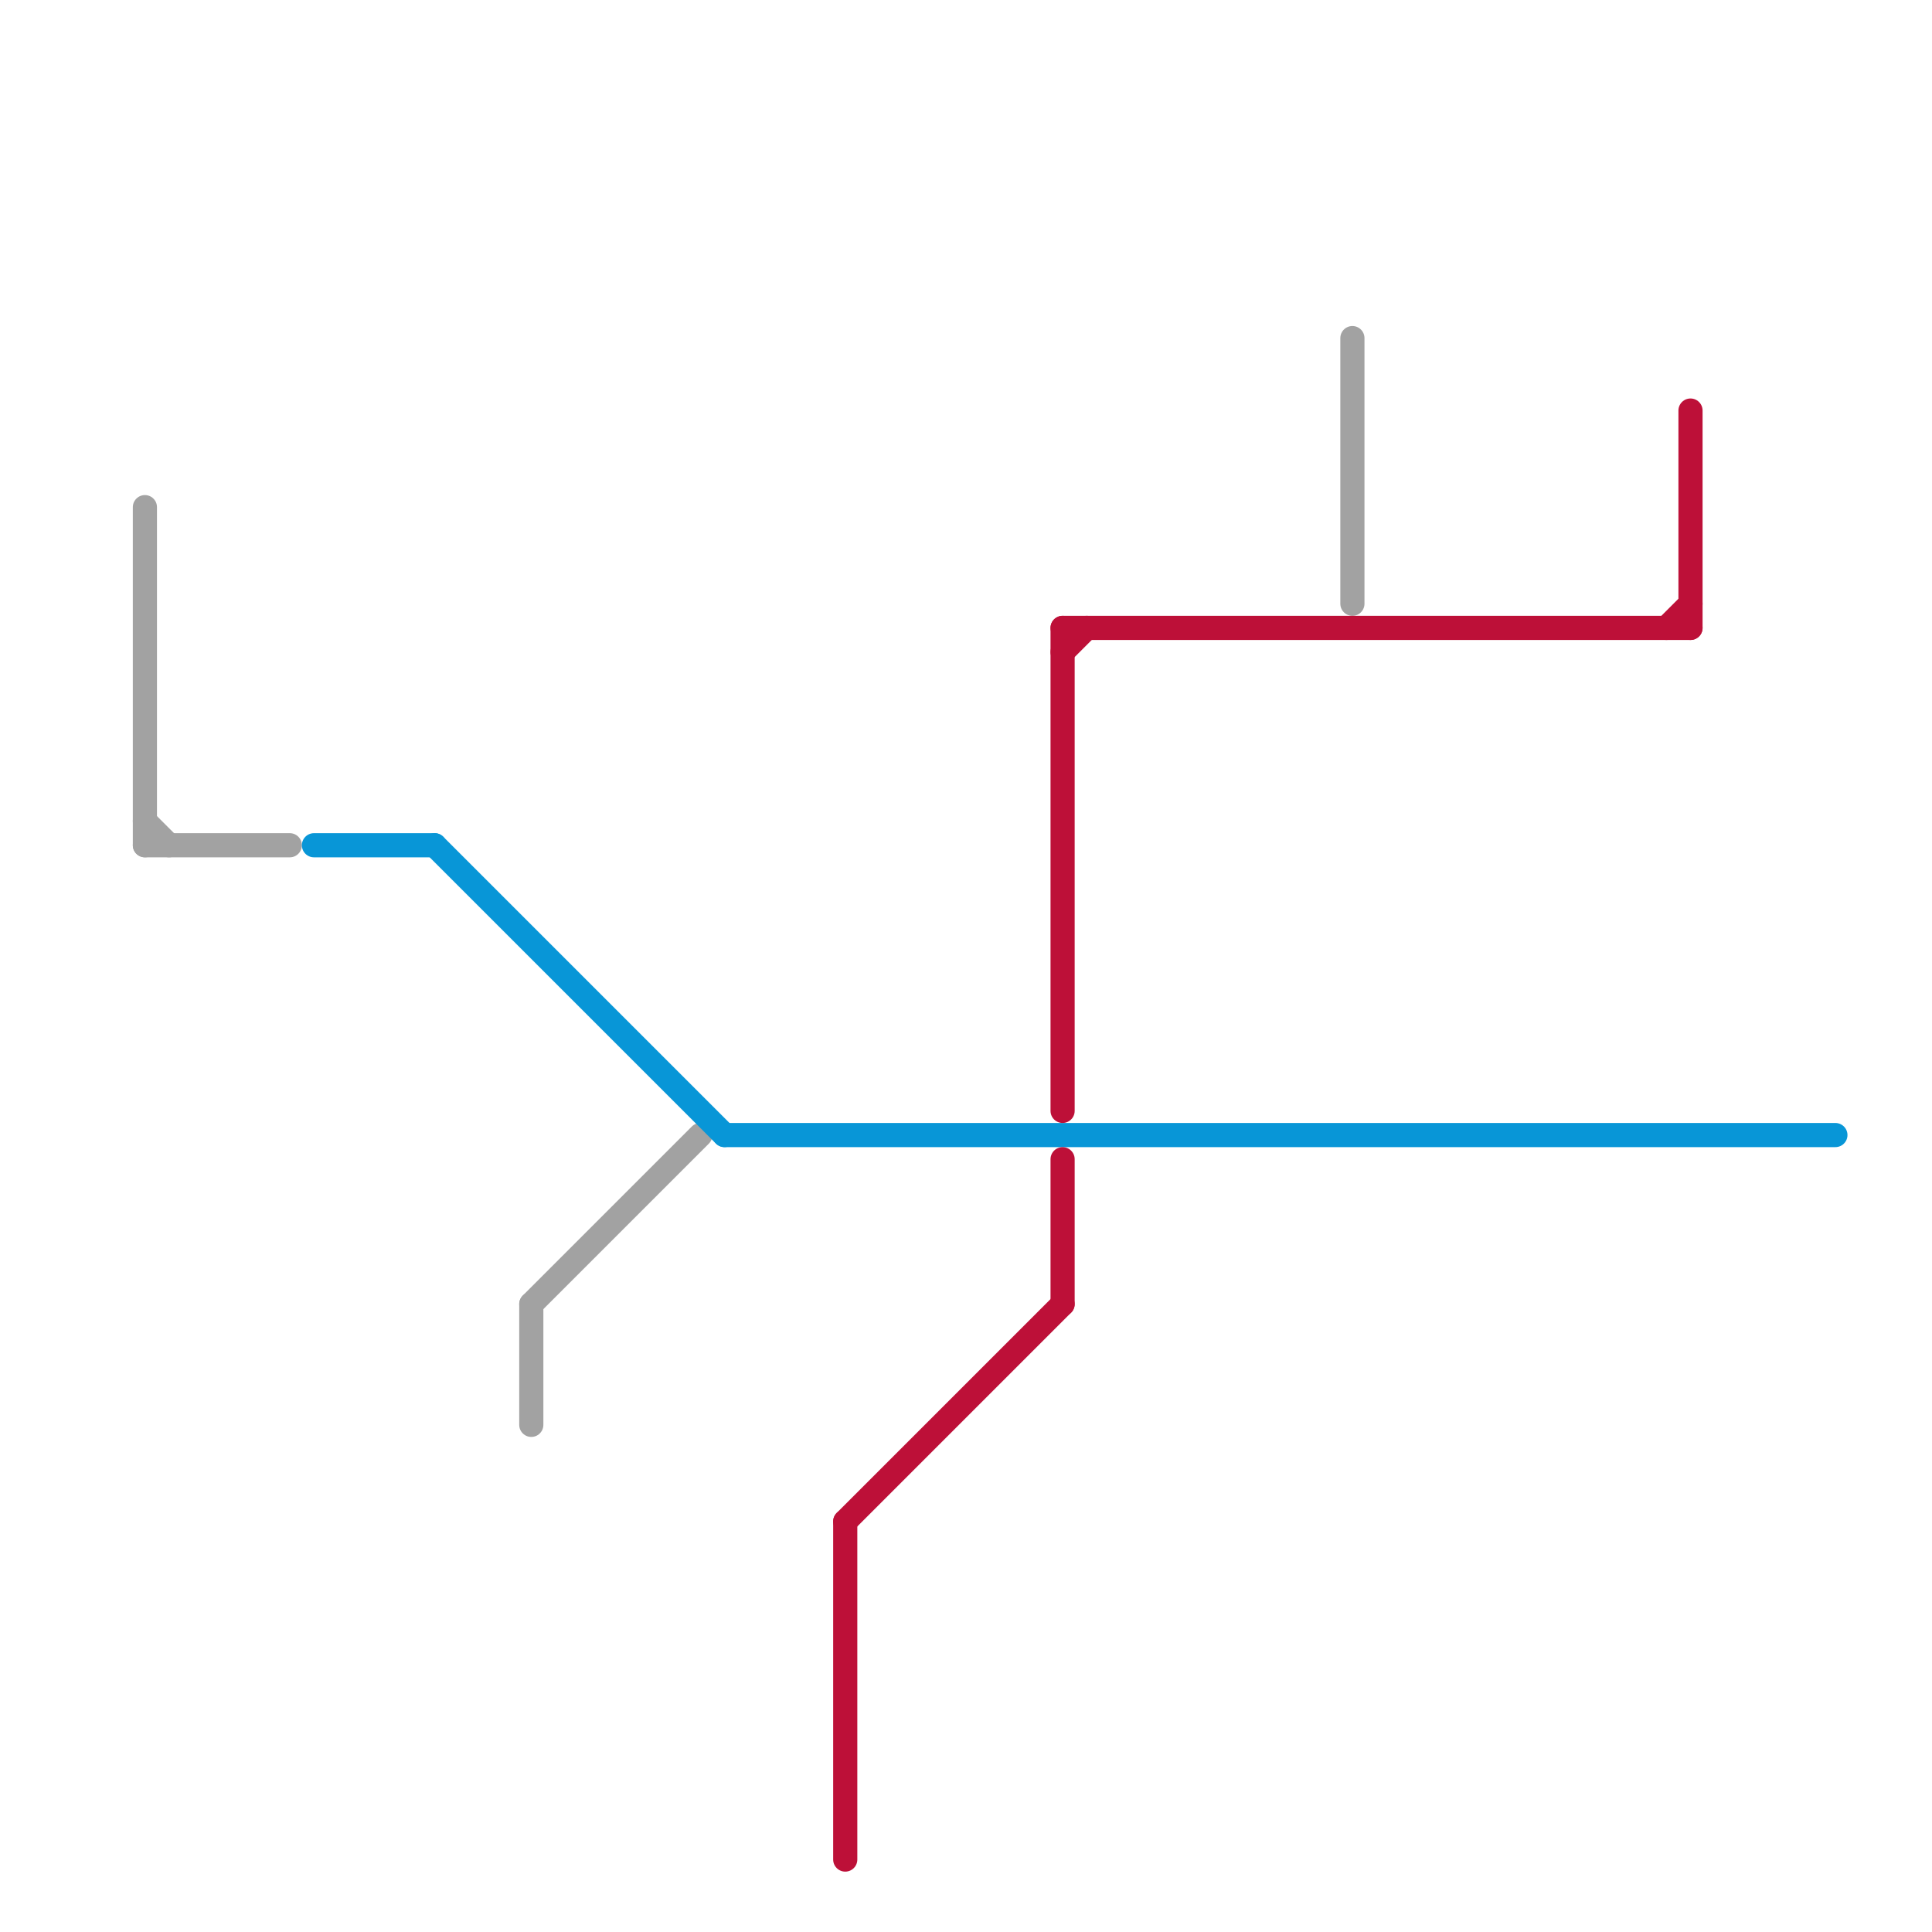 
<svg version="1.1" xmlns="http://www.w3.org/2000/svg" viewBox="0 0 80 80">
<style>text { font: 1px Helvetica; font-weight: 600; white-space: pre; dominant-baseline: central; } line { stroke-width: 1; fill: none; stroke-linecap: round; stroke-linejoin: round; } .c0 { stroke: #a2a2a2 } .c1 { stroke: #0896d7 } .c2 { stroke: #bd1038 }</style><defs><g id="wm-xf"><circle r="1.2" fill="#000"/><circle r="0.9" fill="#fff"/><circle r="0.6" fill="#000"/><circle r="0.3" fill="#fff"/></g><g id="wm"><circle r="0.6" fill="#000"/><circle r="0.3" fill="#fff"/></g></defs><line class="c0" x1="6" y1="35" x2="12" y2="35"/><line class="c0" x1="6" y1="21" x2="6" y2="35"/><line class="c0" x1="22" y1="54" x2="29" y2="47"/><line class="c0" x1="22" y1="54" x2="22" y2="59"/><line class="c0" x1="6" y1="34" x2="7" y2="35"/><line class="c0" x1="56" y1="14" x2="56" y2="25"/><line class="c1" x1="13" y1="35" x2="18" y2="35"/><line class="c1" x1="18" y1="35" x2="30" y2="47"/><line class="c1" x1="30" y1="47" x2="76" y2="47"/><line class="c2" x1="44" y1="26" x2="44" y2="46"/><line class="c2" x1="35" y1="63" x2="35" y2="77"/><line class="c2" x1="44" y1="48" x2="44" y2="54"/><line class="c2" x1="35" y1="63" x2="44" y2="54"/><line class="c2" x1="44" y1="26" x2="70" y2="26"/><line class="c2" x1="44" y1="27" x2="45" y2="26"/><line class="c2" x1="70" y1="17" x2="70" y2="26"/><line class="c2" x1="69" y1="26" x2="70" y2="25"/>
</svg>
